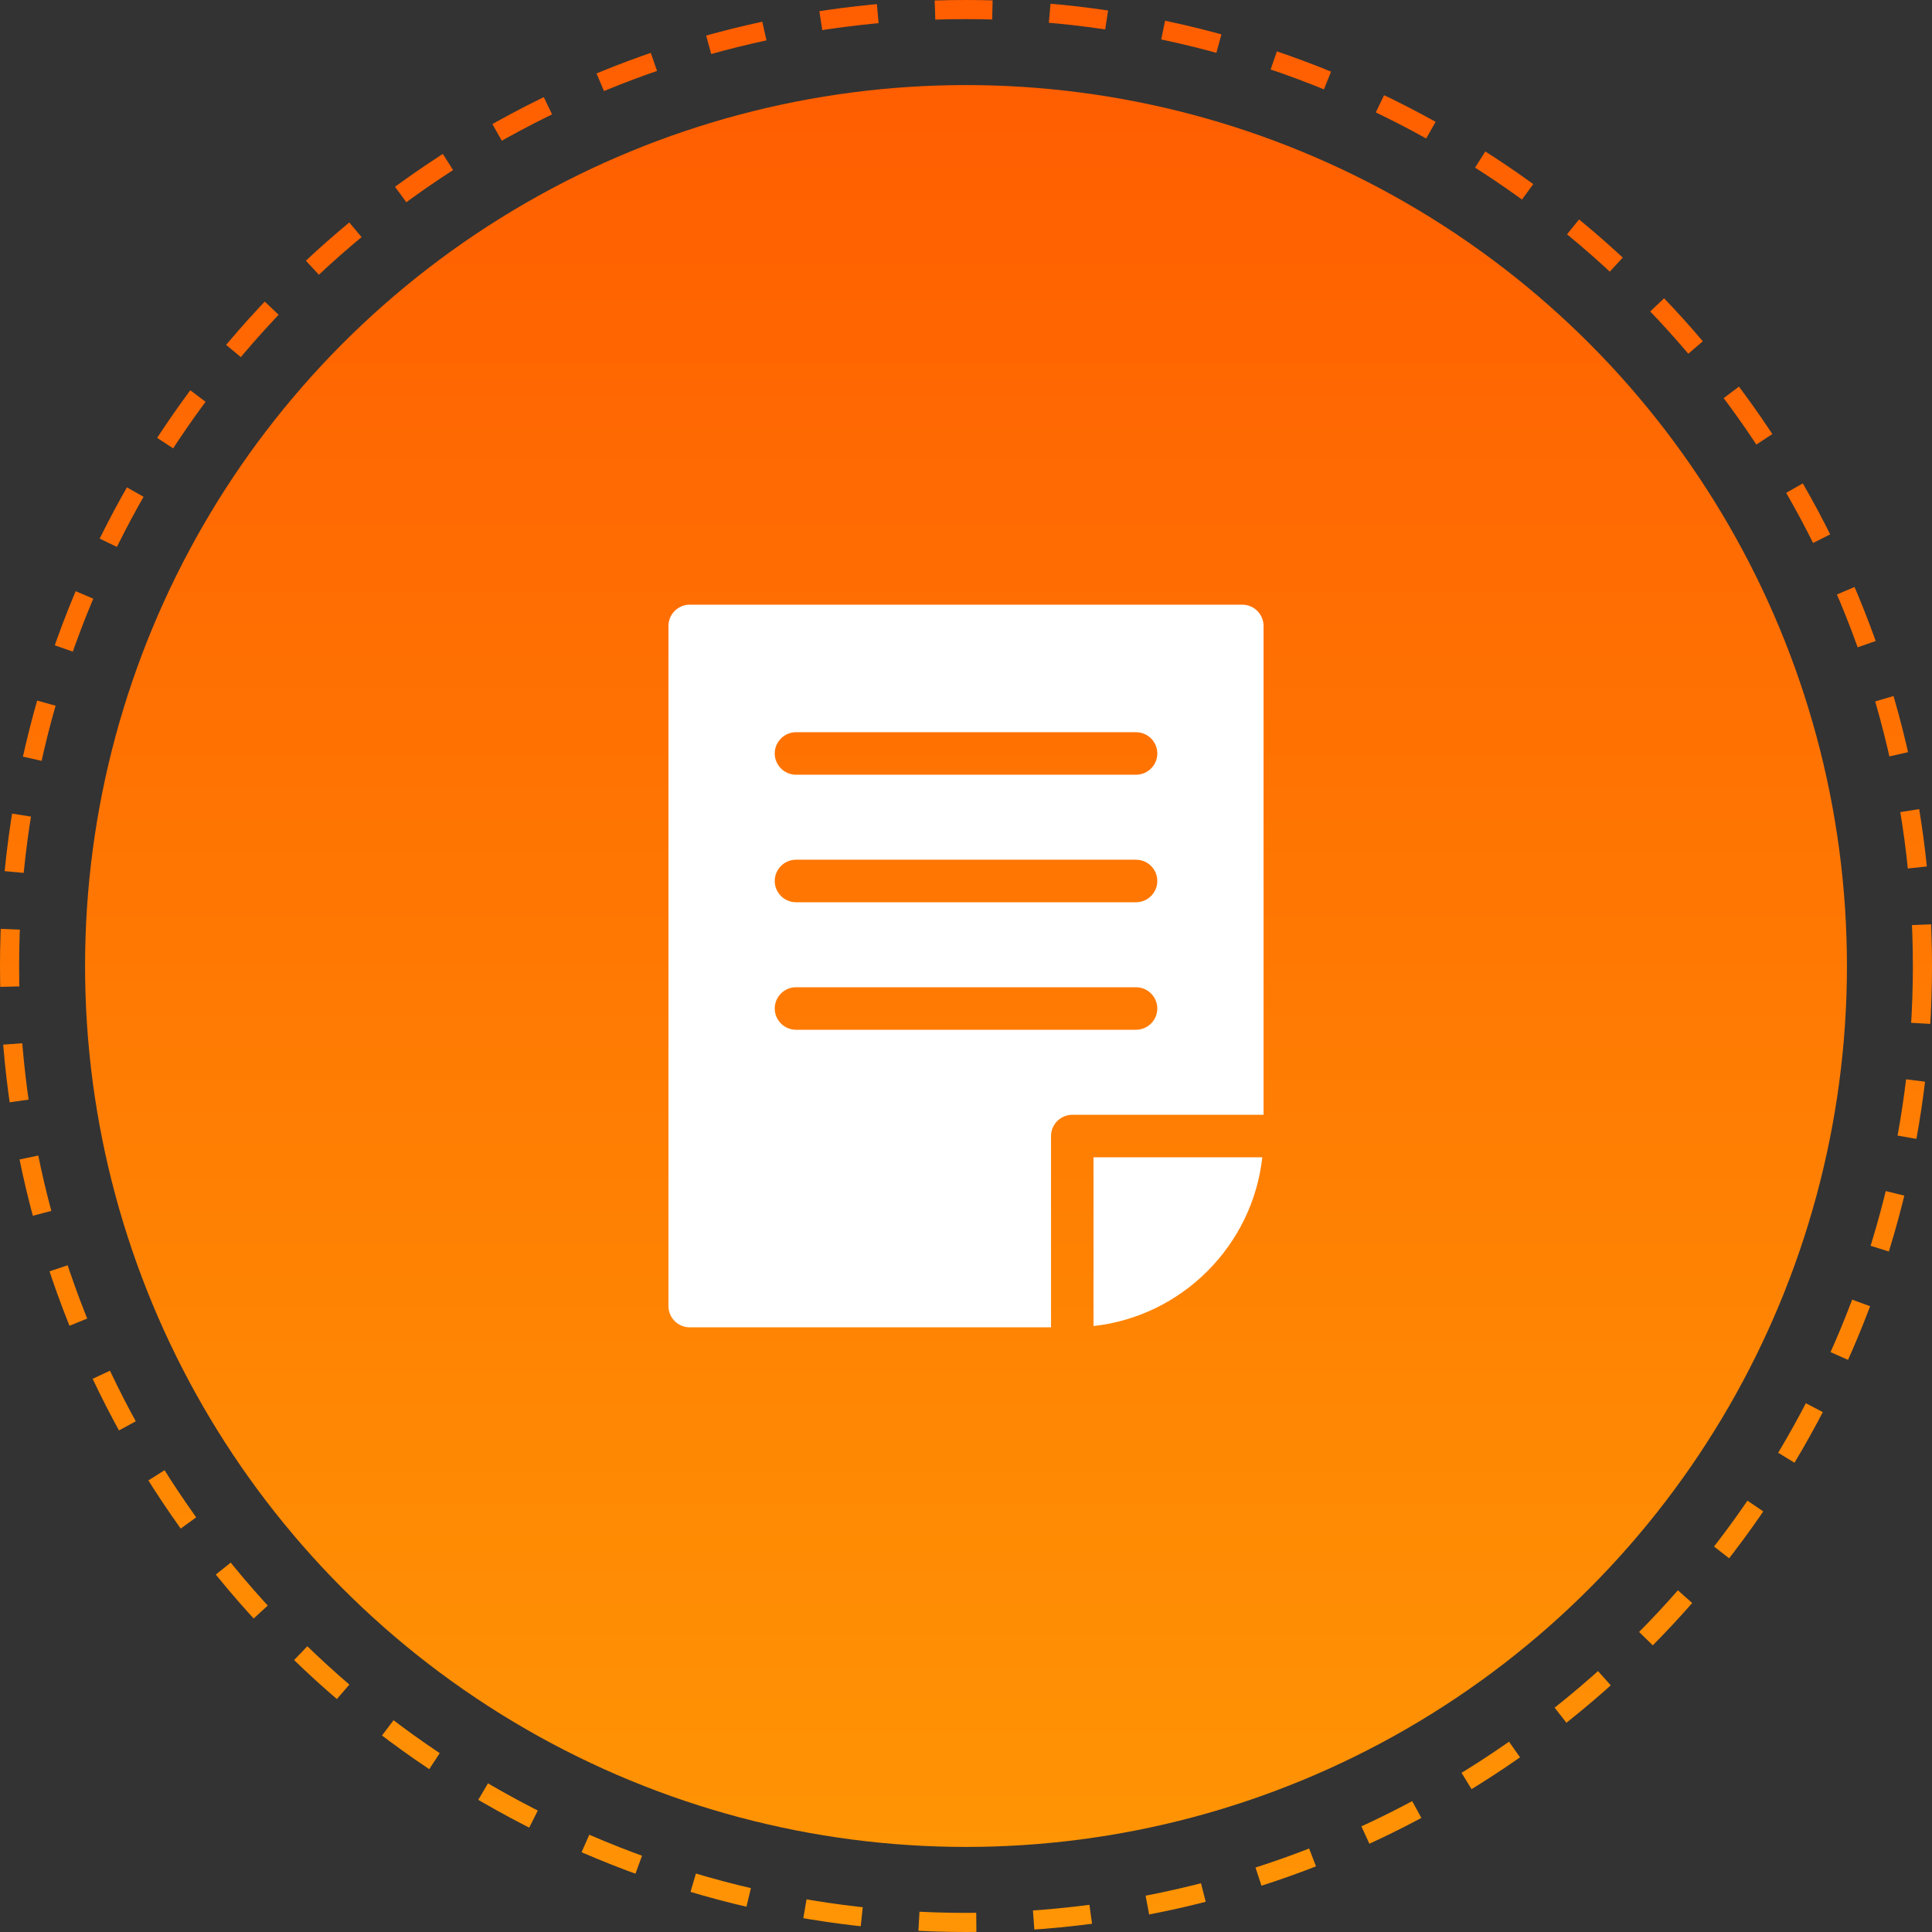 <svg width="101" height="101" viewBox="0 0 101 101" fill="none" xmlns="http://www.w3.org/2000/svg">
<rect x="0" y="0" width="101" height="101" fill="#333333" stroke="none"/>
<circle cx="50.5" cy="50.5" r="50" stroke="url(#paint0_linear_807_1754)" stroke-dasharray="3 3"/>
<circle cx="50.5" cy="50.5" r="46.053" fill="url(#paint1_linear_807_1754)"/>
<path d="M64.945 31.611H36.056C35.445 31.611 34.945 32.111 34.945 32.722V68.278C34.945 68.889 35.445 69.389 36.056 69.389H54.945V59.389C54.945 58.778 55.445 58.278 56.056 58.278H66.056V32.722C66.056 32.111 65.556 31.611 64.945 31.611ZM59.39 53.833H41.612C41.001 53.833 40.501 53.333 40.501 52.722C40.501 52.111 41.001 51.611 41.612 51.611H59.39C60.001 51.611 60.501 52.111 60.501 52.722C60.501 53.333 60.001 53.833 59.39 53.833ZM59.39 47.167H41.612C41.001 47.167 40.501 46.667 40.501 46.056C40.501 45.444 41.001 44.944 41.612 44.944H59.39C60.001 44.944 60.501 45.444 60.501 46.056C60.501 46.667 60.001 47.167 59.39 47.167ZM59.39 40.5H41.612C41.001 40.5 40.501 40 40.501 39.389C40.501 38.778 41.001 38.278 41.612 38.278H59.39C60.001 38.278 60.501 38.778 60.501 39.389C60.501 40 60.001 40.5 59.39 40.5ZM63.745 60.5H65.99C65.479 65.122 61.79 68.811 57.167 69.322V60.5H63.745Z" fill="white"/>
<defs>
<linearGradient id="paint0_linear_807_1754" x1="50.5" y1="0.5" x2="50.5" y2="100.5" gradientUnits="userSpaceOnUse">
<stop stop-color="#FF5E01"/>
<stop offset="1" stop-color="#FF9404"/>
</linearGradient>
<linearGradient id="paint1_linear_807_1754" x1="50.5" y1="4.447" x2="50.5" y2="96.552" gradientUnits="userSpaceOnUse">
<stop stop-color="#FF5E01"/>
<stop offset="1" stop-color="#FF9404"/>
</linearGradient>
</defs>
</svg>
